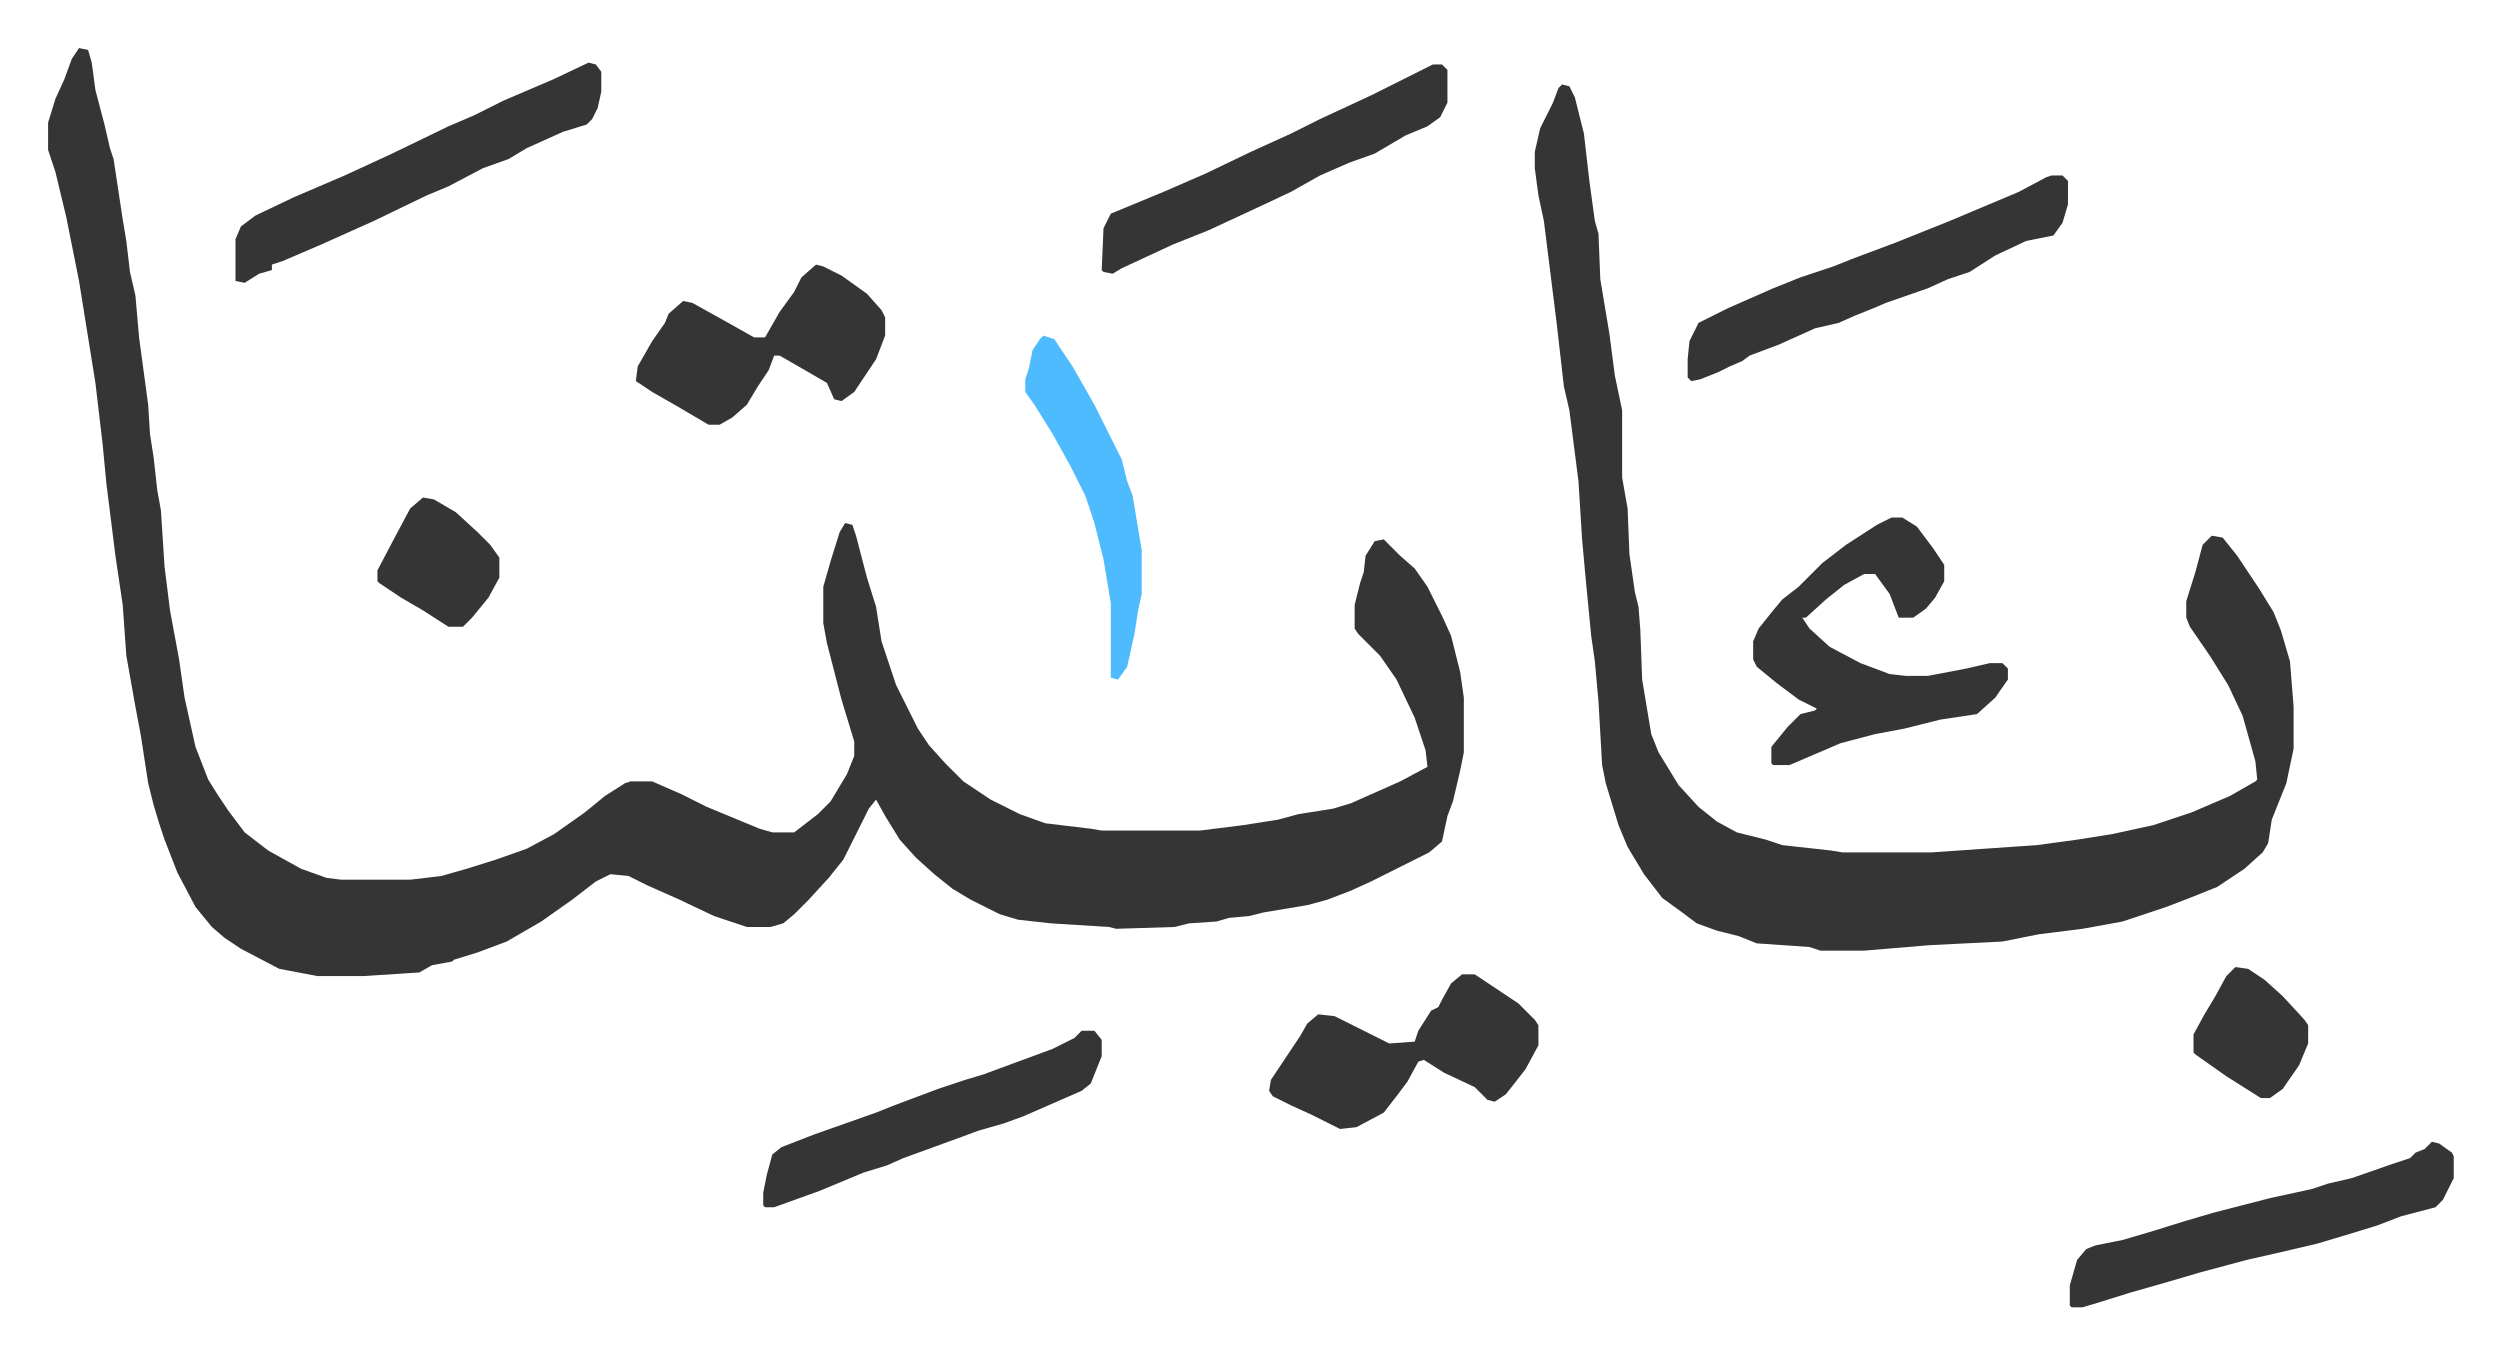 <svg xmlns="http://www.w3.org/2000/svg" role="img" viewBox="-26.42 458.58 1373.84 743.84"><path fill="#353535" id="rule_normal" d="M17 485l5 1 2 7 2 15 5 19 3 13 2 6 5 33 2 12 2 17 3 13 2 23 5 37 1 16 2 13 2 18 2 11 2 31 3 24 5 27 3 21 6 27 7 18 5 8 6 9 9 12 13 10 18 10 14 5 8 1h38l17-2 14-4 16-5 17-6 15-8 17-12 11-9 11-7 3-1h12l16 7 14 7 29 12 7 2h12l13-10 7-7 9-15 4-10v-8l-7-23-8-31-2-11v-20l4-14 5-16 3-5 4 1 2 6 6 23 5 16 3 19 8 24 12 24 6 9 9 10 10 10 15 10 16 8 14 5 25 3 6 1h54l24-3 19-3 11-3 19-3 10-3 27-12 15-8-1-9-6-18-10-21-9-13-12-12-2-3v-13l3-12 2-6 1-9 5-8 5-1 9 9 8 7 7 10 8 16 5 11 5 20 2 14v30l-2 10-4 17-3 8-3 14-7 6-16 8-16 8-11 5-13 5-11 3-24 4-8 2-11 1-7 2-15 1-8 2-32 1-4-1-32-2-18-2-10-3-16-8-10-6-10-8-10-9-9-10-8-13-5-9-4 5-14 28-8 10-11 12-8 8-6 5-7 2h-13l-18-6-19-9-18-8-10-5-10-1-8 4-13 10-17 12-19 11-16 6-13 4-1 1-11 2-7 4-31 2h-25l-21-4-21-11-9-6-7-6-9-11-10-19-7-18-3-9-3-10-3-12-4-26-3-16-5-28-2-28-4-27-5-40-2-21-4-34-9-56-3-15-4-20-6-25-3-9-1-3v-15l4-13 5-11 4-11zm815 20l4 1 3 6 5 20 3 26 3 22 2 7 1 25 5 30 3 23 4 19v37l3 17 1 25 3 21 2 8 1 13 1 27 5 30 4 10 11 18 11 12 10 8 11 6 16 4 9 3 27 3 6 1h49l58-4 22-3 19-3 23-5 21-7 21-9 14-8 1-1-1-10-7-25-8-17-10-16-11-16-2-5v-9l5-16 4-15 5-5 6 1 8 10 12 18 8 13 4 10 5 17 2 25v23l-4 19-8 20-2 13-3 5-10 9-15 10-15 6-13 5-24 8-22 4-24 3-20 4-40 2-36 3h-24l-6-2-29-2-10-4-12-3-11-4-8-6-11-8-10-13-9-15-5-12-7-23-2-10-2-35-2-22-2-14-3-31-2-22-2-32-5-39-3-13-4-35-7-56-3-14-2-15v-9l3-13 7-14 3-8z"/><path fill="#353535" id="rule_normal" d="M1013 743h6l8 5 9 12 6 9v9l-5 9-5 6-7 5h-8l-5-13-8-11h-6l-11 6-10 8-11 10h-2l4 6 11 10 17 9 16 6 9 1h12l21-4 13-3h7l3 3v6l-7 10-10 9-20 3-20 5-16 3-19 5-28 12h-9l-1-1v-9l9-11 7-7 8-2 1-1-10-5-12-9-11-9-2-4v-10l3-7 8-10 5-6 9-7 13-13 13-10 17-11zm88-188h6l3 3v13l-3 10-5 7-15 3-17 8-14 9-12 4-11 5-23 8-7 3-10 4-9 4-13 3-20 9-16 6-4 3-7 3-6 3-10 4-5 1-2-2v-10l1-10 5-10 16-8 25-11 15-6 18-6 10-4 24-9 30-12 38-16 15-8zM777 994h7l24 16 9 9 2 3v11l-7 13-7 9-4 5-6 4-4-1-7-7-17-8-11-7-3 1-6 11-6 8-7 9-15 8-9 1-16-8-11-5-10-5-2-3 1-6 10-15 6-9 4-7 6-5 9 1 16 8 14 7 14-1 2-6 7-11 4-2 2-4 5-9zM297 493l4 1 3 4v11l-2 9-3 6-3 3-13 4-20 9-10 6-14 5-19 10-12 5-29 14-29 13-21 9-6 2v3l-7 2-8 5-5-1v-23l3-7 8-6 21-10 28-12 26-12 31-15 14-6 16-8 28-12zm1013 593l4 1 7 5 1 2v12l-6 12-4 4-19 5-13 5-13 4-20 6-17 4-22 5-26 7-17 5-21 6-16 5-10 3h-6l-1-1v-11l4-14 5-6 5-2 15-3 17-5 16-5 17-5 31-8 23-5 9-3 13-3 20-7 12-4 3-3 5-2zM422 604l4 1 10 5 14 10 8 9 2 4v10l-5 13-4 6-8 12-7 5-4-1-4-9-19-11-7-4h-3l-3 8-6 9-6 10-8 7-7 4h-6l-17-10-14-8-9-6 1-8 8-14 7-10 2-5 8-7 5 1 18 10 16 9h6l8-14 8-11 4-8zm339-110h5l3 3v18l-4 8-7 5-12 5-17 10-14 5-16 7-16 9-17 8-28 13-20 8-28 13-5 3-5-1-1-1 1-23 4-8 29-12 23-10 25-12 22-10 16-8 28-13 16-8 16-8zm-193 531h7l4 5v9l-6 15-5 4-32 14-11 4-14 4-8 3-33 12-9 4-13 4-24 10-25 9h-5l-1-1v-7l2-10 3-11 5-4 18-7 17-6 17-6 10-4 24-9 15-5 10-3 19-7 19-7 12-6z"/><path fill="#4ebbff" id="rule_madd_normal_2_vowels" d="M547 643l6 2 10 15 12 21 12 24 3 6 3 12 3 8 5 30v24l-2 9-2 13-4 18-5 7-4-1v-41l-4-24-5-20-5-15-8-16-10-18-10-16-5-7v-7l2-6 2-10 4-6z"/><path fill="#353535" id="rule_normal" d="M206 732l6 1 12 7 12 11 7 7 5 7v11l-6 11-9 11-5 5h-8l-14-9-12-7-12-8-1-1v-6l10-19 8-15zm996 258l7 1 9 6 10 9 12 13 2 3v10l-5 12-9 13-7 5h-5l-19-12-17-12-1-1v-10l6-11 6-10 6-11z"/></svg>
